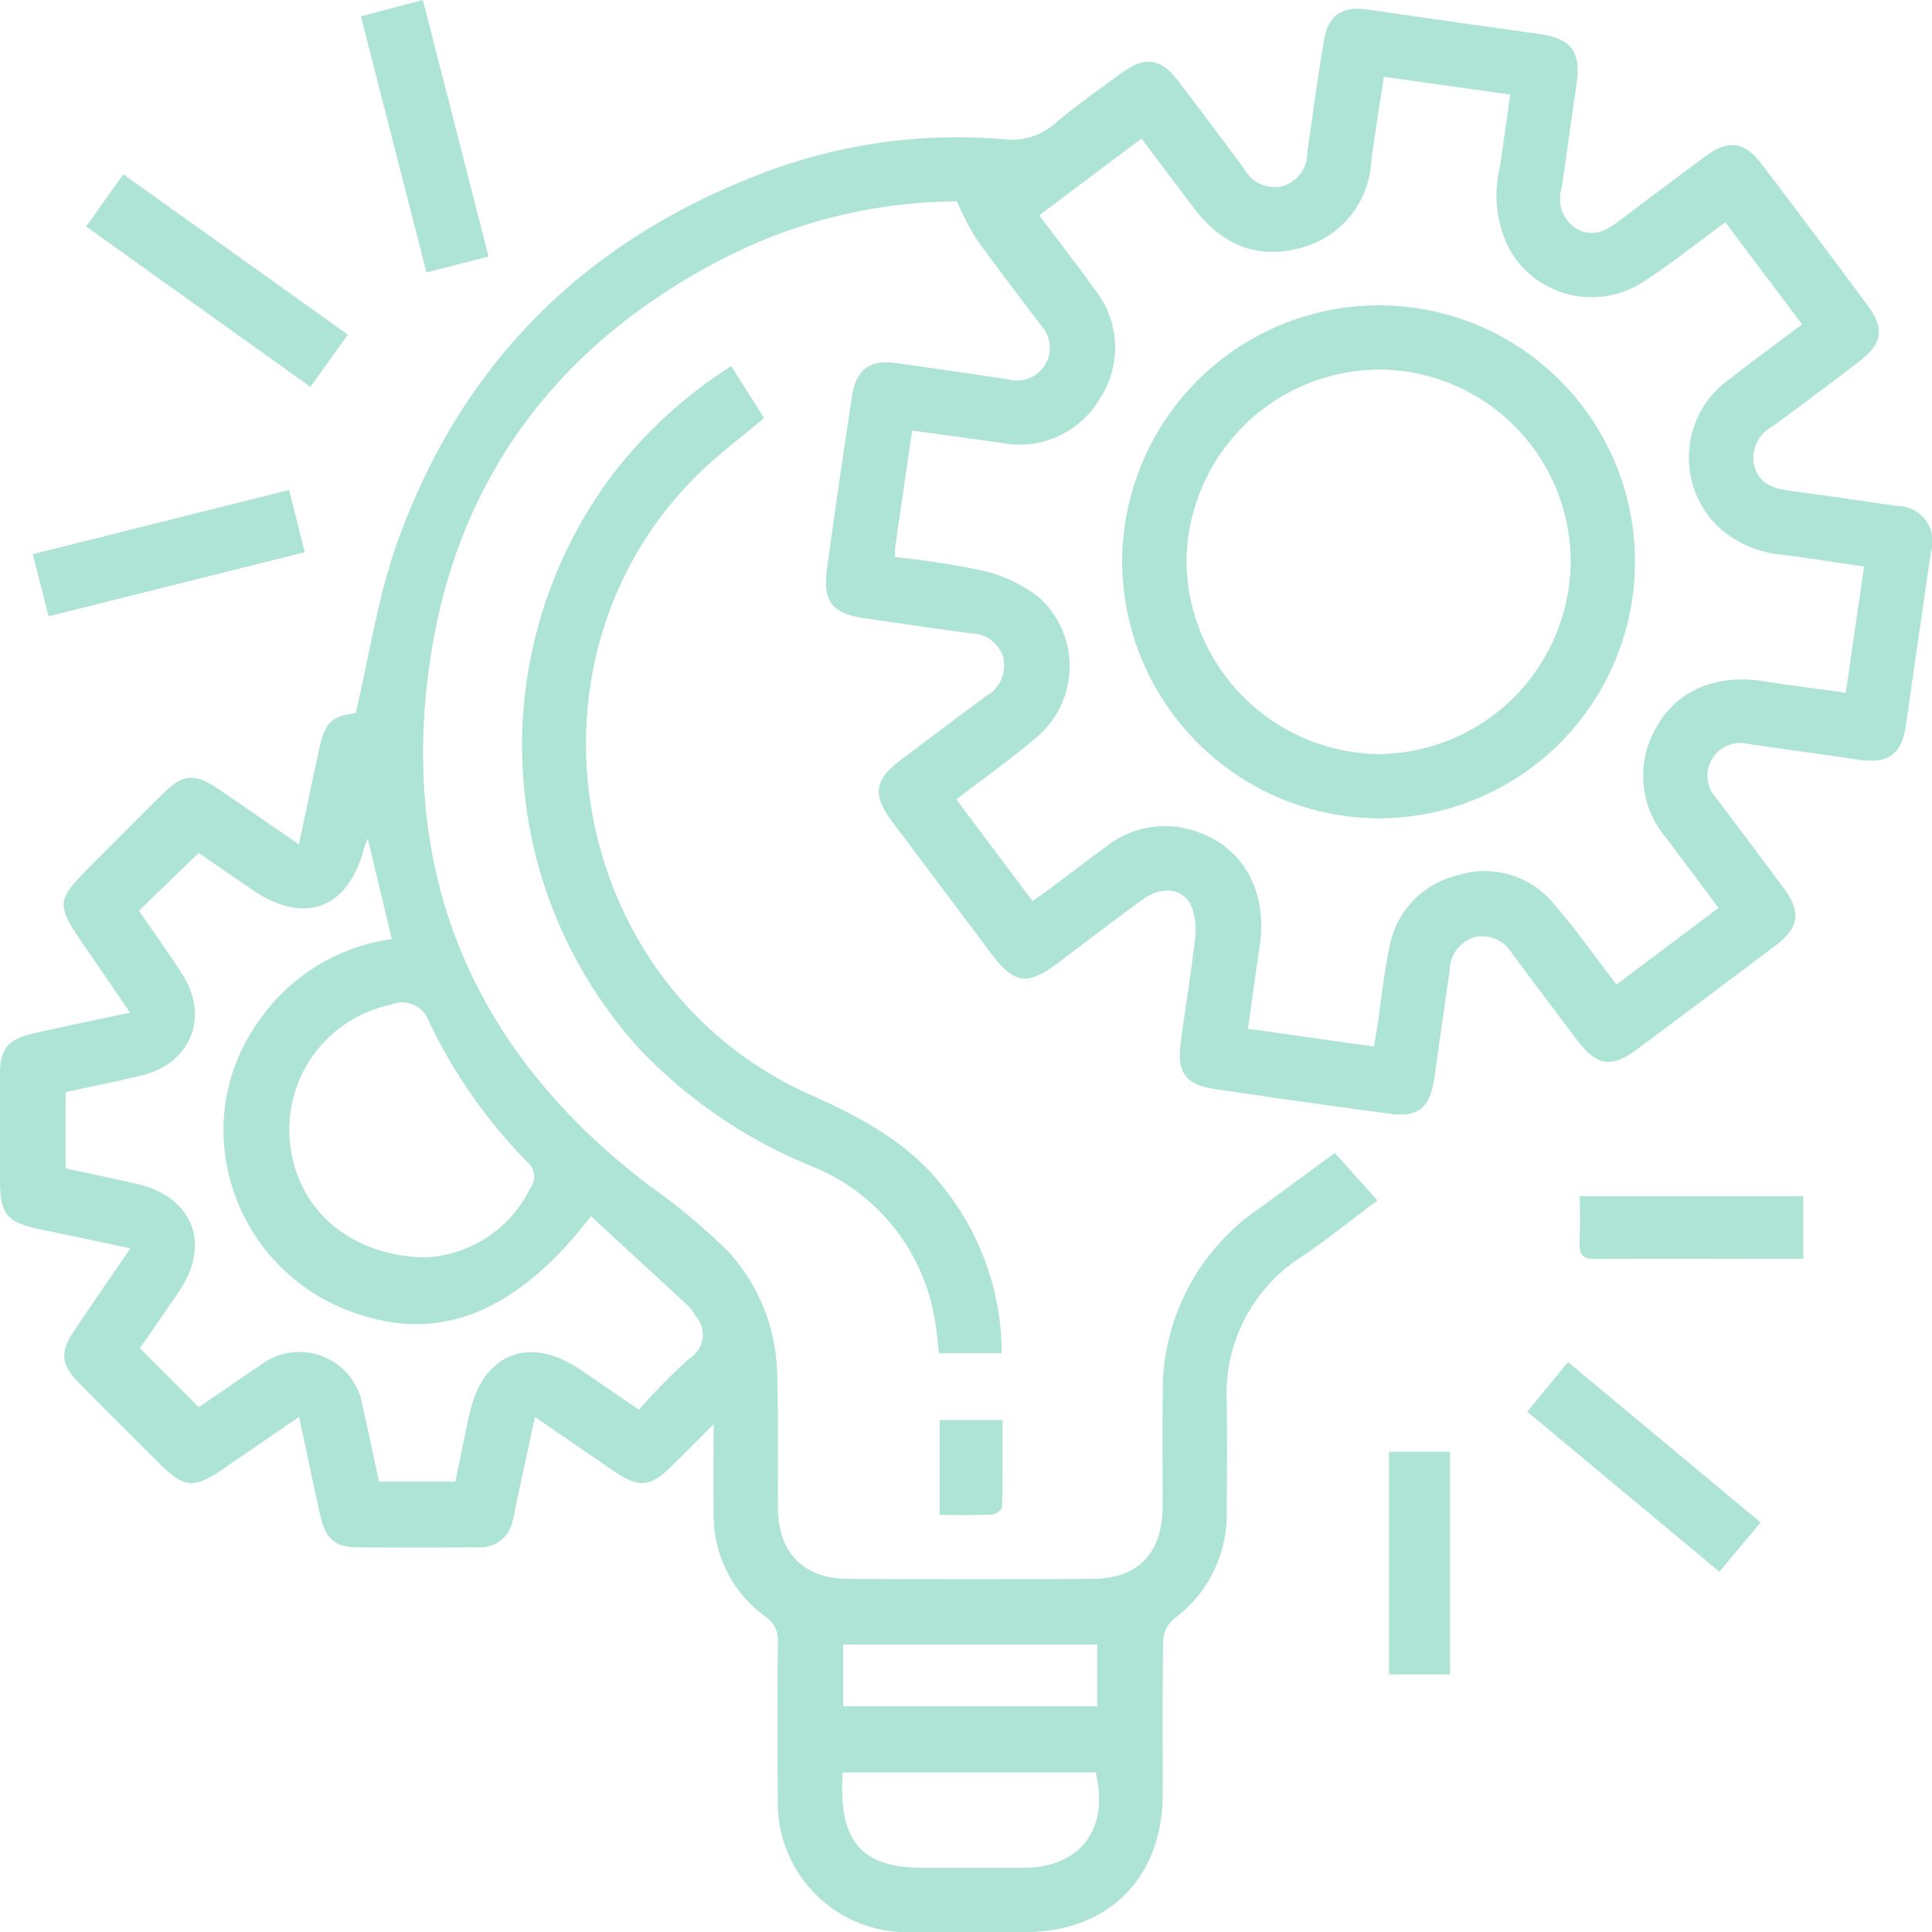 <svg xmlns="http://www.w3.org/2000/svg" width="119.258" height="119.276" viewBox="0 0 119.258 119.276">
  <g id="Group_16573" data-name="Group 16573" transform="translate(642.876 -300.991)">
    <path id="Path_6860" data-name="Path 6860" d="M-583.81,314.037a31.92,31.92,0,0,0-14.146,3.392c-10.343,5.234-16.74,13.615-18.386,25.044-1.921,13.33,2.815,24.2,13.609,32.368a37.694,37.694,0,0,1,4.8,4.012A11.529,11.529,0,0,1-594.9,386.6c.083,2.677.024,5.357.041,8.037.018,2.836,1.549,4.416,4.387,4.432q7.513.044,15.026,0c2.838-.018,4.327-1.588,4.336-4.46.007-2.291-.021-4.582.007-6.872a13.636,13.636,0,0,1,5.937-11.526c1.541-1.106,3.061-2.242,4.687-3.435l2.627,2.937c-1.614,1.2-3.086,2.4-4.651,3.452a10.018,10.018,0,0,0-4.649,8.978c.029,2.291.015,4.582,0,6.873a7.985,7.985,0,0,1-3.262,6.517,1.927,1.927,0,0,0-.66,1.305c-.056,3.183-.02,6.368-.032,9.551-.019,5.13-3.332,8.456-8.45,8.484-2.33.013-4.659.021-6.989,0a7.985,7.985,0,0,1-8.316-8.285c-.038-3.184-.023-6.368,0-9.552a1.741,1.741,0,0,0-.772-1.643,7.687,7.687,0,0,1-3.189-6.421c-.028-1.7-.005-3.405-.005-5.445-1,1-1.8,1.8-2.606,2.6-1.28,1.263-2,1.341-3.466.346-1.6-1.087-3.194-2.191-4.956-3.4-.384,1.779-.74,3.424-1.094,5.069-.1.455-.157.921-.288,1.365a2,2,0,0,1-2.02,1.612c-2.563.017-5.125.028-7.688,0-1.223-.014-1.852-.591-2.141-1.883-.447-1.991-.861-3.99-1.328-6.169l-4.709,3.232c-1.788,1.226-2.384,1.173-3.918-.359-1.648-1.646-3.3-3.287-4.939-4.945-1.152-1.168-1.215-1.912-.29-3.286,1.1-1.635,2.221-3.257,3.441-5.044-1.876-.4-3.6-.768-5.332-1.123-2.387-.49-2.72-.895-2.72-3.357,0-2.1-.009-4.193,0-6.29.009-1.543.5-2.141,2.037-2.49.983-.225,1.969-.434,2.955-.645.942-.2,1.885-.4,3.046-.64-.985-1.44-1.888-2.766-2.8-4.088-1.817-2.645-1.8-2.809.464-5.076,1.483-1.483,2.956-2.975,4.452-4.444,1.124-1.1,1.883-1.169,3.2-.283,1.659,1.119,3.3,2.263,5.106,3.5.43-2.034.808-3.882,1.212-5.724s.744-2.15,2.288-2.382c.846-3.566,1.36-7.13,2.541-10.457,3.914-11.021,11.487-18.609,22.4-22.8a33.6,33.6,0,0,1,15.074-2.16,4.06,4.06,0,0,0,3.181-1c1.307-1.1,2.708-2.081,4.082-3.094,1.421-1.047,2.42-.916,3.481.472,1.367,1.789,2.712,3.594,4.057,5.4a2.168,2.168,0,0,0,2.345,1.131,2.123,2.123,0,0,0,1.577-2.066c.327-2.3.648-4.609,1.023-6.906.26-1.594,1.114-2.172,2.7-1.945,3.494.5,6.987,1.01,10.484,1.488,2.116.289,2.723,1.091,2.4,3.227-.315,2.11-.592,4.225-.909,6.335a2.16,2.16,0,0,0,.878,2.452c1,.6,1.848.171,2.667-.449q2.645-2,5.31-3.981c1.422-1.051,2.437-.931,3.488.454q3.308,4.36,6.565,8.758c1.028,1.389.893,2.339-.47,3.387-1.785,1.372-3.592,2.715-5.4,4.052a2.2,2.2,0,0,0-1.14,2.454c.3,1.117,1.2,1.4,2.226,1.533,2.192.287,4.379.613,6.568.931a2.18,2.18,0,0,1,2.11,2.826q-.778,5.355-1.545,10.712c-.255,1.781-1.08,2.39-2.88,2.131-2.265-.327-4.532-.642-6.8-.97a2.05,2.05,0,0,0-2.307.954,2.012,2.012,0,0,0,.281,2.378q2.067,2.744,4.12,5.5c1.146,1.544,1.012,2.492-.517,3.644q-4.231,3.188-8.48,6.354c-1.594,1.188-2.5,1.047-3.718-.561q-2-2.647-3.985-5.308a2.144,2.144,0,0,0-2.276-1.061,2.142,2.142,0,0,0-1.6,2.056q-.481,3.34-.951,6.682c-.254,1.794-.978,2.414-2.726,2.182q-5.421-.72-10.831-1.527c-1.789-.269-2.331-1.015-2.1-2.8.269-2.116.634-4.221.873-6.339a4.266,4.266,0,0,0-.2-2.136c-.506-1.122-1.826-1.282-2.994-.438-1.793,1.3-3.545,2.647-5.316,3.974-1.824,1.366-2.658,1.239-4.049-.614q-3.041-4.05-6.081-8.1c-1.286-1.717-1.162-2.617.529-3.889,1.737-1.306,3.47-2.618,5.22-3.908a2.154,2.154,0,0,0,1.068-2.379,2.079,2.079,0,0,0-2-1.5c-2.191-.292-4.379-.613-6.567-.933-1.983-.29-2.587-1.026-2.321-2.98q.73-5.361,1.552-10.71c.265-1.724,1.127-2.3,2.858-2.043,2.264.331,4.532.643,6.793.991a2.035,2.035,0,0,0,2.3-.959,2.015,2.015,0,0,0-.289-2.378c-1.355-1.8-2.727-3.583-4.038-5.412A18.65,18.65,0,0,1-583.81,314.037Zm11.4-3.877-6.313,4.736c1.19,1.59,2.331,3.056,3.407,4.567a5.728,5.728,0,0,1,.325,6.762,5.739,5.739,0,0,1-6.1,2.715l-5.481-.756c-.358,2.455-.706,4.825-1.047,7.2a4.792,4.792,0,0,0,0,.613,50.2,50.2,0,0,1,5.334.824,8.826,8.826,0,0,1,3.59,1.7,5.728,5.728,0,0,1-.242,8.633c-1.546,1.329-3.223,2.505-4.91,3.8l4.709,6.277c.361-.256.677-.47.982-.7,1.182-.882,2.351-1.78,3.542-2.65a5.845,5.845,0,0,1,4.826-1.156c3.389.726,5.224,3.63,4.668,7.3-.253,1.669-.475,3.342-.721,5.086l7.778,1.1c.093-.568.166-.985.229-1.4.235-1.572.387-3.162.719-4.713a5.577,5.577,0,0,1,4.253-4.468,5.5,5.5,0,0,1,5.9,1.771c1.366,1.574,2.568,3.291,3.87,4.981l6.3-4.73c-1.12-1.5-2.164-2.892-3.21-4.288a5.912,5.912,0,0,1-.576-6.954c1.268-2.223,3.707-3.2,6.526-2.755,1.671.262,3.35.47,5.113.714.383-2.644.747-5.163,1.127-7.79-1.715-.251-3.354-.511-5-.726a6.638,6.638,0,0,1-4.068-1.792,5.934,5.934,0,0,1,.777-9.061c1.45-1.145,2.95-2.228,4.469-3.369l-4.737-6.3c-1.79,1.306-3.4,2.6-5.123,3.711a5.833,5.833,0,0,1-8.13-1.917,7.234,7.234,0,0,1-.67-5.179c.219-1.478.421-2.959.639-4.5l-7.8-1.1c-.275,1.833-.556,3.546-.784,5.267a5.809,5.809,0,0,1-4.485,5.329c-2.709.7-4.853-.349-6.494-2.538C-570.268,313.011-571.317,311.619-572.413,310.16Zm-66.419,58.865v4.707c1.512.327,2.954.626,4.39.953,3.452.786,4.606,3.694,2.628,6.616-.822,1.216-1.661,2.419-2.426,3.531l3.632,3.647c1.2-.821,2.462-1.716,3.755-2.564a3.953,3.953,0,0,1,6.367,2.55c.357,1.537.669,3.084,1,4.6h4.714c.3-1.441.571-2.809.871-4.171.827-3.756,3.7-4.892,6.874-2.723l3.586,2.455a40.152,40.152,0,0,1,3.11-3.16,1.71,1.71,0,0,0,.367-2.645,2.681,2.681,0,0,0-.312-.489c-2.029-1.883-4.066-3.756-6.122-5.651-4.436,5.774-9.084,7.729-14.116,6.121a11.989,11.989,0,0,1-8.568-11.136,11.584,11.584,0,0,1,2.217-7.092,11.992,11.992,0,0,1,8.175-5l-1.492-6.2c-.113.3-.181.437-.219.583-.991,3.776-3.7,4.775-6.935,2.557-1.141-.781-2.277-1.569-3.274-2.256l-3.691,3.562c.869,1.267,1.763,2.528,2.612,3.818,1.782,2.708.622,5.638-2.521,6.374C-635.723,368.374-637.242,368.682-638.832,369.025Zm22.245,10.2a7.624,7.624,0,0,0,6.455-4.3,1.163,1.163,0,0,0-.214-1.606,31.958,31.958,0,0,1-6.036-8.618,1.767,1.767,0,0,0-2.38-1.073,7.878,7.878,0,0,0-6.225,8.455C-624.58,376.193-621.36,379.138-616.587,379.23Zm25.728,31.792c-.017.378-.035.609-.037.839-.042,3.573,1.4,5.045,4.936,5.047,2.092,0,4.183,0,6.274,0,3.49-.009,5.3-2.4,4.438-5.885Zm15.708-4.09v-3.806H-590.83v3.806Z" transform="translate(0 -0.617)" fill="#ade4d5"/>
    <path id="Path_6861" data-name="Path 6861" d="M-560.8,349.486l2.031,3.215c-1.338,1.121-2.673,2.114-3.865,3.257-11.9,11.413-8.382,31.733,6.667,38.485,3.033,1.36,5.932,2.849,8.078,5.506a16.443,16.443,0,0,1,3.786,10.475h-3.871c-.092-.729-.135-1.5-.292-2.25a12.338,12.338,0,0,0-7.621-9.317,30.565,30.565,0,0,1-10.5-7.136,27.829,27.829,0,0,1-1.823-35.421A28.492,28.492,0,0,1-560.8,349.486Z" transform="translate(-36.94 -25.899)" fill="#ade4d5"/>
    <path id="Path_6862" data-name="Path 6862" d="M-615.313,333.987l-2.311,3.222-13.848-9.9,2.3-3.221Z" transform="translate(-6.09 -12.337)" fill="#ade4d5"/>
    <path id="Path_6863" data-name="Path 6863" d="M-587.185,316.822l-3.83.987L-595.06,302l3.823-1.011C-589.887,306.265-588.556,311.463-587.185,316.822Z" transform="translate(-25.536)" fill="#ade4d5"/>
    <path id="Path_6864" data-name="Path 6864" d="M-622.71,365.9l.96,3.842-15.806,3.955-.98-3.833Z" transform="translate(-2.318 -34.664)" fill="#ade4d5"/>
    <path id="Path_6865" data-name="Path 6865" d="M-426.141,491.341l-2.542,3.04-11.859-9.878,2.514-3.062Z" transform="translate(-108.058 -96.371)" fill="#ade4d5"/>
    <path id="Path_6866" data-name="Path 6866" d="M-458.87,493.318h3.773v13.746h-3.773Z" transform="translate(-98.27 -102.714)" fill="#ade4d5"/>
    <path id="Path_6867" data-name="Path 6867" d="M-419.819,459.464v3.865h-3.4c-3.136,0-6.272-.02-9.407.013-.756.008-1.039-.234-1-1,.052-.923.013-1.85.013-2.881Z" transform="translate(-111.749 -84.634)" fill="#ade4d5"/>
    <path id="Path_6868" data-name="Path 6868" d="M-518.4,494.972v-5.858h3.887c0,1.778.017,3.571-.028,5.364,0,.17-.392.461-.612.472C-516.187,495-517.226,494.972-518.4,494.972Z" transform="translate(-66.478 -100.468)" fill="#ade4d5"/>
    <path id="Path_6869" data-name="Path 6869" d="M-462.561,357.292a15.841,15.841,0,0,1-15.869,15.814,15.913,15.913,0,0,1-15.788-15.816,15.872,15.872,0,0,1,15.844-15.851A15.813,15.813,0,0,1-462.561,357.292Zm-3.967-.023a11.879,11.879,0,0,0-11.8-11.866,11.965,11.965,0,0,0-11.918,11.9,12.03,12.03,0,0,0,11.894,11.838A11.968,11.968,0,0,0-466.528,357.269Z" transform="translate(-79.392 -21.601)" fill="#ade4d5"/>
  </g>
</svg>
